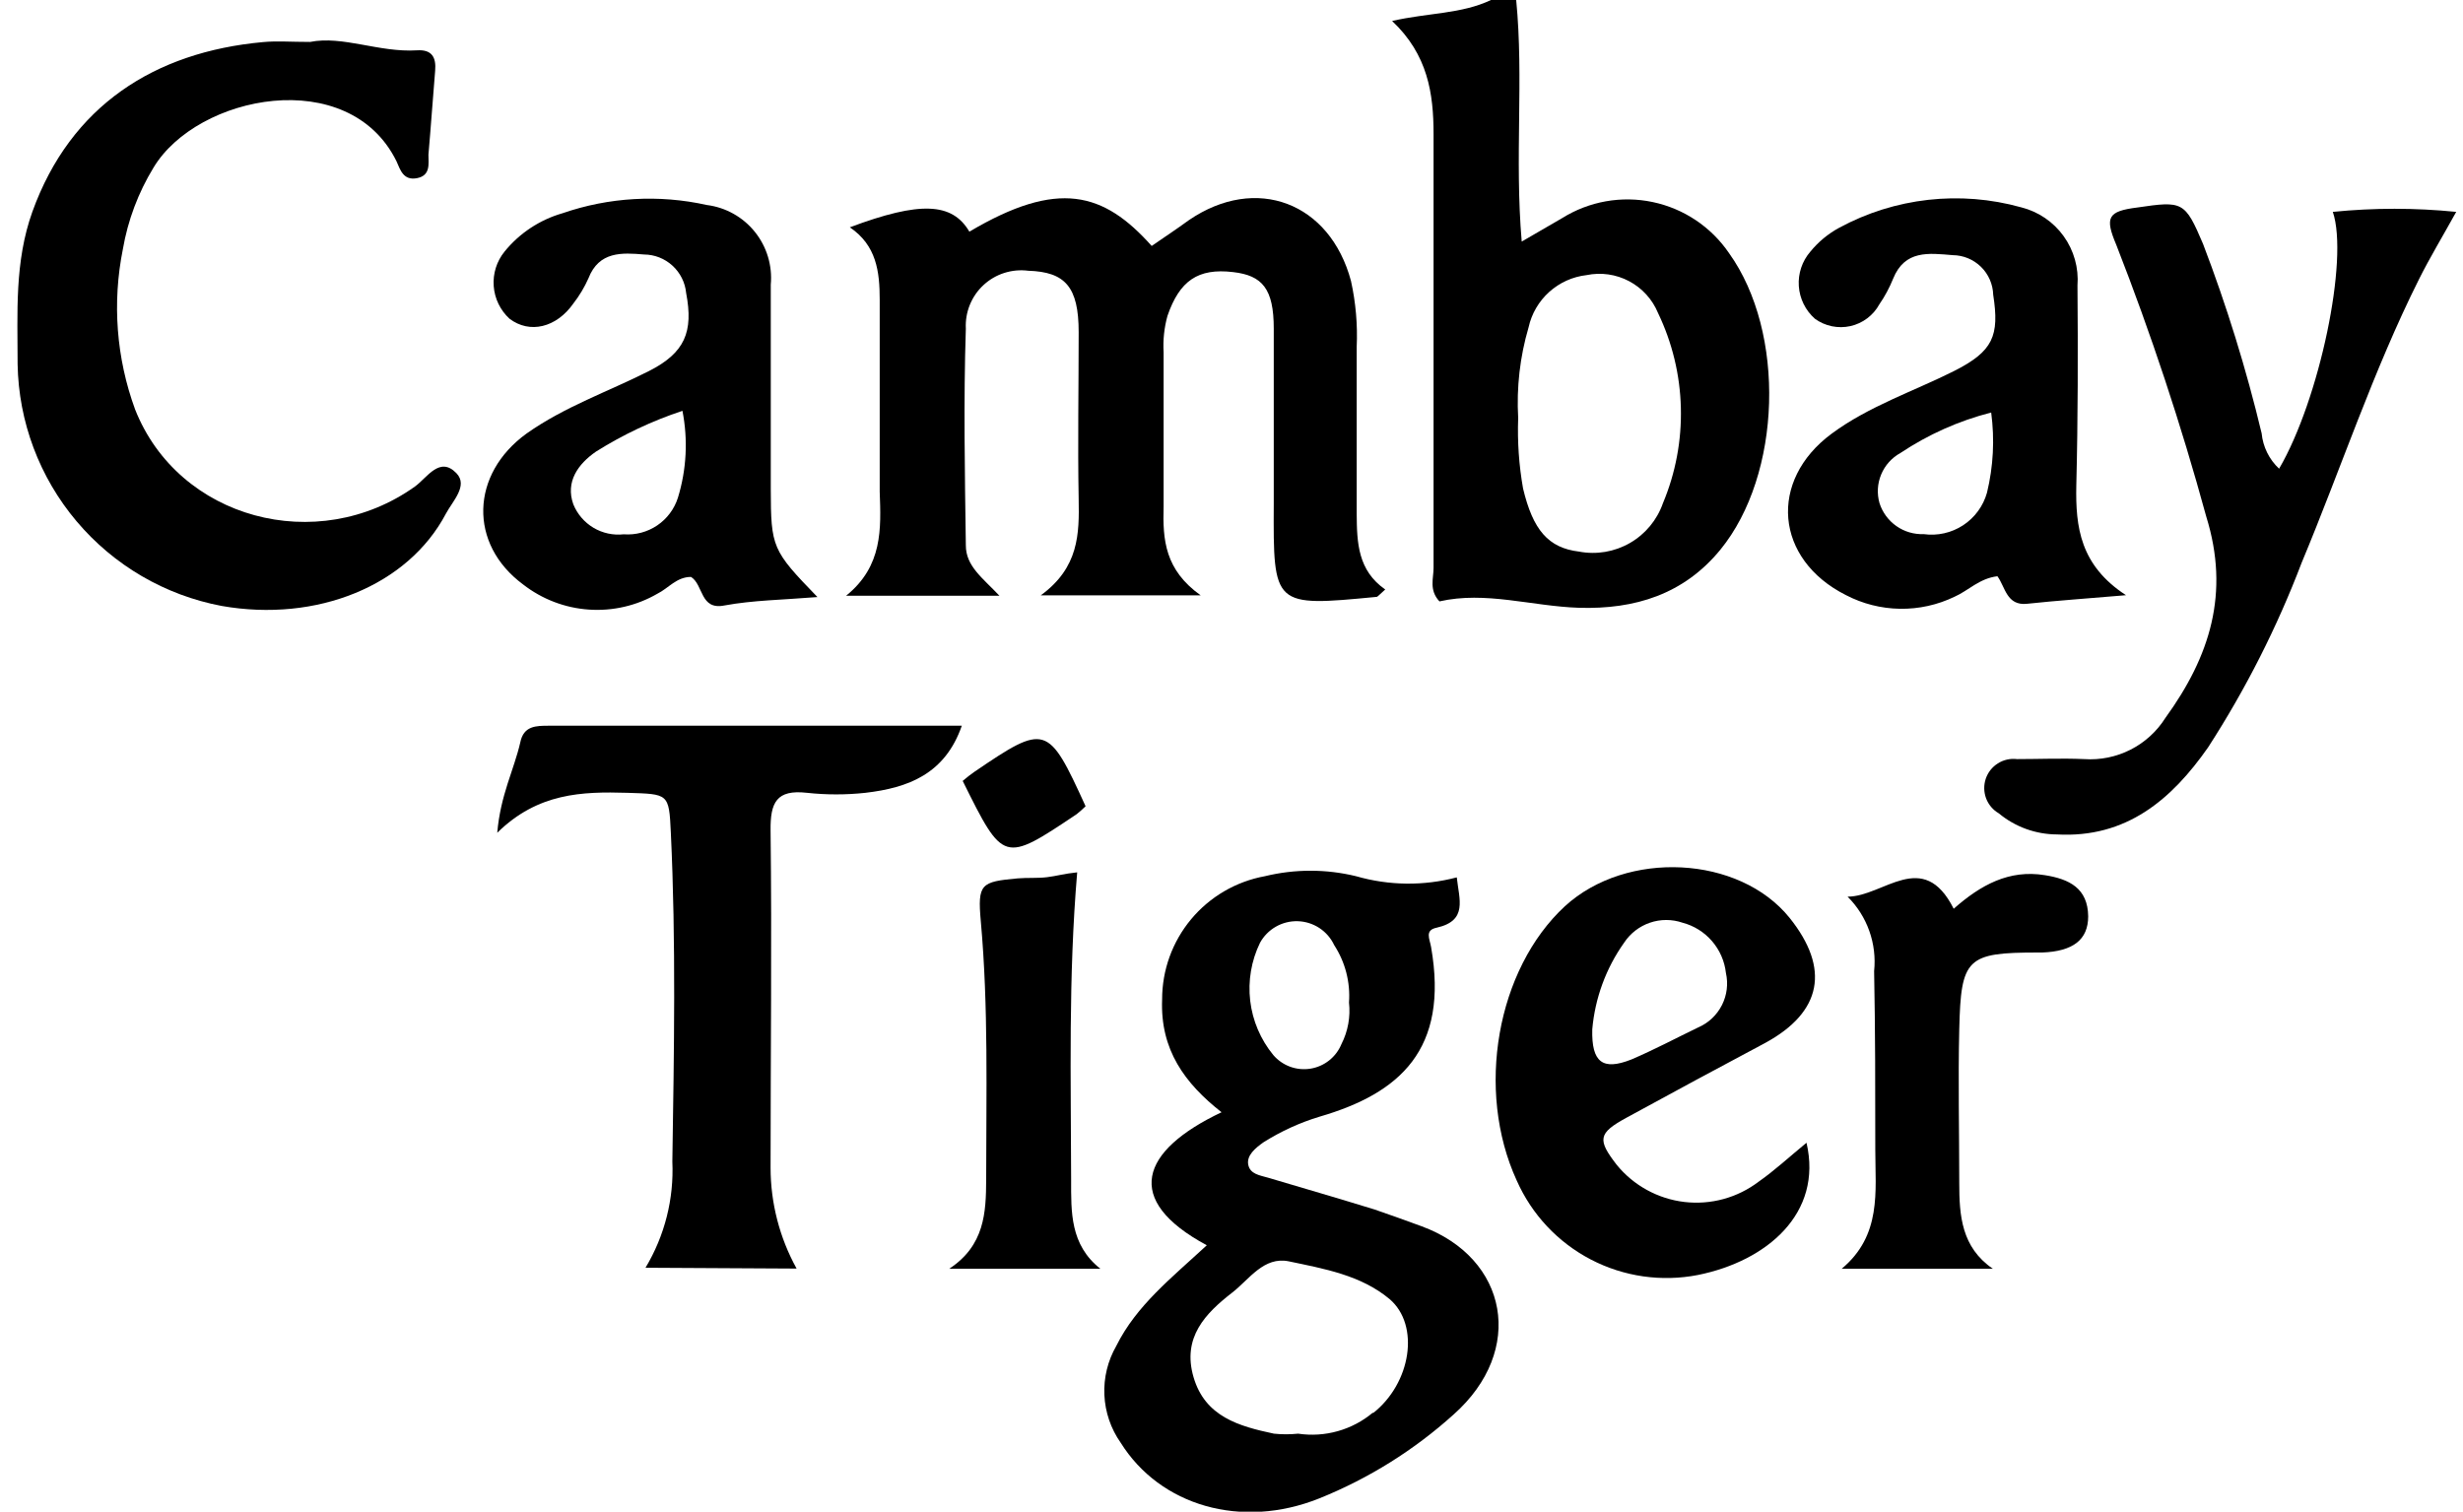 <svg width="101" height="62" viewBox="0 0 101 62" fill="none" xmlns="http://www.w3.org/2000/svg">
<g clip-path="url(#clip0_3512_28678)">
<path d="M56.804 24.178C56.529 24.419 56.494 24.481 56.446 24.481C52.212 24.887 52.212 24.887 52.233 20.662C52.233 18.268 52.233 15.846 52.233 13.479C52.233 11.841 51.764 11.298 50.566 11.16C49.121 10.988 48.37 11.518 47.874 12.956C47.74 13.441 47.686 13.946 47.716 14.449C47.716 16.555 47.716 18.667 47.716 20.772C47.675 22.148 47.771 23.373 49.238 24.419H42.677C44.246 23.277 44.26 21.894 44.233 20.463C44.191 18.185 44.233 15.901 44.233 13.623C44.233 11.759 43.675 11.153 42.167 11.105C41.837 11.062 41.501 11.093 41.183 11.194C40.865 11.295 40.574 11.465 40.33 11.692C40.085 11.918 39.894 12.196 39.769 12.505C39.644 12.814 39.588 13.146 39.606 13.479C39.51 16.438 39.565 19.403 39.606 22.369C39.606 23.222 40.294 23.703 40.983 24.433H34.697C36.205 23.215 36.129 21.68 36.074 20.167C36.074 17.538 36.074 14.917 36.074 12.295C36.074 11.139 35.943 10.066 34.849 9.323C37.733 8.243 39.048 8.305 39.751 9.502C43.386 7.348 45.258 7.878 47.227 10.087C47.737 9.736 48.246 9.399 48.756 9.027C51.51 7.149 54.539 8.305 55.4 11.525C55.596 12.412 55.675 13.321 55.634 14.229C55.634 16.513 55.634 18.791 55.634 21.068C55.641 22.265 55.682 23.394 56.804 24.178Z" fill="black"/>
<path d="M12.715 1.72C14.057 1.452 15.545 2.16 17.094 2.064C17.713 2.023 17.892 2.353 17.844 2.904C17.748 4.039 17.672 5.174 17.569 6.344C17.569 6.715 17.665 7.197 17.101 7.307C16.536 7.417 16.412 6.956 16.261 6.619C14.312 2.649 8.088 3.881 6.292 6.88C5.668 7.904 5.243 9.036 5.039 10.217C4.596 12.415 4.77 14.691 5.541 16.795C7.317 21.288 13.004 22.816 17.018 19.953C17.52 19.589 18.03 18.694 18.718 19.41C19.207 19.919 18.56 20.552 18.285 21.068C16.729 24.02 12.99 25.54 9.087 24.852C6.764 24.413 4.665 23.187 3.141 21.381C1.617 19.575 0.763 17.299 0.722 14.938C0.722 12.839 0.591 10.74 1.328 8.683C2.897 4.335 6.34 2.133 10.78 1.727C11.345 1.672 11.923 1.72 12.715 1.72Z" fill="black"/>
<path d="M26.47 51.996C27.258 50.684 27.641 49.169 27.571 47.64C27.64 43.141 27.723 38.648 27.509 34.148C27.434 32.531 27.413 32.572 25.726 32.517C23.874 32.462 22.057 32.517 20.391 34.155C20.521 32.607 21.079 31.568 21.334 30.453C21.471 29.765 21.981 29.765 22.518 29.765H39.441C38.752 31.747 37.244 32.311 35.489 32.517C34.692 32.603 33.889 32.603 33.093 32.517C31.84 32.373 31.585 32.916 31.599 34.058C31.654 38.675 31.599 43.285 31.599 47.902C31.601 49.346 31.968 50.766 32.666 52.03L26.47 51.996Z" fill="black"/>
<path d="M93.459 19.224C95.112 16.396 96.323 10.637 95.662 8.69C97.345 8.521 99.04 8.521 100.722 8.69C100.158 9.708 99.642 10.562 99.201 11.442C97.315 15.206 96 19.21 94.382 23.084C93.372 25.734 92.087 28.271 90.547 30.653C89.053 32.792 87.194 34.382 84.351 34.224C83.478 34.221 82.633 33.914 81.962 33.357C81.723 33.218 81.54 33.001 81.443 32.743C81.347 32.484 81.342 32.201 81.43 31.939C81.518 31.678 81.694 31.456 81.928 31.309C82.161 31.162 82.438 31.1 82.712 31.134C83.621 31.134 84.537 31.093 85.466 31.134C86.123 31.179 86.779 31.046 87.366 30.748C87.953 30.45 88.448 29.998 88.798 29.442C90.623 26.923 91.449 24.329 90.471 21.185C89.439 17.407 88.207 13.686 86.781 10.039C86.306 8.917 86.43 8.663 87.642 8.511C89.507 8.236 89.597 8.257 90.34 10.004C91.309 12.539 92.112 15.134 92.743 17.772C92.797 18.327 93.052 18.843 93.459 19.224Z" fill="black"/>
<path d="M75.764 36.776C77.238 36.776 78.856 34.774 80.115 37.272C81.224 36.294 82.388 35.655 83.854 35.895C84.859 36.054 85.616 36.432 85.63 37.581C85.63 38.544 85.01 39.019 83.744 39.067H83.572C80.646 39.067 80.412 39.294 80.343 42.219C80.294 44.283 80.343 46.429 80.343 48.528C80.343 49.849 80.432 51.156 81.72 52.037H75.523C77.169 50.661 76.9 48.872 76.9 47.166C76.9 44.723 76.9 42.274 76.852 39.831C76.91 39.273 76.842 38.709 76.654 38.181C76.466 37.652 76.162 37.172 75.764 36.776Z" fill="black"/>
<path d="M44.172 35.779C43.807 40.099 43.917 44.248 43.924 48.404C43.924 49.698 43.876 51.053 45.122 52.037H38.926C40.378 51.081 40.434 49.732 40.44 48.383C40.44 44.847 40.537 41.317 40.22 37.788C40.082 36.246 40.22 36.164 41.735 36.026C42.134 35.992 42.533 36.026 42.933 35.978C43.332 35.93 43.628 35.834 44.172 35.779Z" fill="black"/>
<path d="M39.477 32.029C39.633 31.894 39.796 31.767 39.965 31.65C42.878 29.669 42.981 29.696 44.516 33.068C44.399 33.185 44.275 33.295 44.144 33.398C41.15 35.4 41.15 35.4 39.477 32.029Z" fill="black"/>
<path d="M70.903 10.383C70.169 9.306 69.047 8.555 67.771 8.287C66.496 8.019 65.166 8.255 64.06 8.945L62.401 9.908C62.105 6.468 62.49 3.22 62.174 0H61.141C59.929 0.578 58.552 0.523 57.086 0.86C58.552 2.243 58.786 3.832 58.786 5.504C58.786 11.435 58.786 17.364 58.786 23.29C58.786 23.724 58.594 24.199 59.027 24.666C60.921 24.233 62.821 24.866 64.749 24.928C67.041 24.997 69.045 24.378 70.546 22.547C73.065 19.465 73.237 13.637 70.903 10.383ZM68.191 20.641C67.95 21.329 67.47 21.907 66.838 22.271C66.206 22.635 65.465 22.76 64.749 22.623C63.489 22.472 62.862 21.735 62.456 20.036C62.287 19.083 62.22 18.114 62.256 17.146C62.184 15.89 62.328 14.631 62.683 13.424C62.807 12.864 63.102 12.358 63.528 11.974C63.954 11.591 64.489 11.349 65.058 11.284C65.652 11.161 66.27 11.249 66.805 11.533C67.341 11.817 67.76 12.279 67.991 12.839C68.574 14.052 68.893 15.374 68.927 16.719C68.962 18.064 68.711 19.401 68.191 20.641Z" fill="black"/>
<path d="M58.299 50.296C57.666 50.062 57.025 49.835 56.371 49.608C54.919 49.161 53.452 48.734 51.993 48.301C51.662 48.205 51.263 48.157 51.187 47.771C51.111 47.386 51.483 47.083 51.814 46.849C52.532 46.397 53.307 46.042 54.12 45.797C57.404 44.84 59.421 43.044 58.684 38.84C58.623 38.496 58.416 38.152 58.912 38.049C60.199 37.76 59.834 36.893 59.738 35.985C58.382 36.343 56.954 36.326 55.607 35.937C54.379 35.638 53.097 35.638 51.869 35.937C50.685 36.153 49.614 36.778 48.844 37.702C48.074 38.626 47.653 39.791 47.655 40.994C47.573 43.058 48.585 44.434 50.092 45.618C46.76 47.2 46.037 49.216 49.487 51.074C48.055 52.402 46.602 53.537 45.776 55.202C45.425 55.812 45.255 56.51 45.287 57.213C45.319 57.916 45.55 58.596 45.955 59.172C47.573 61.759 50.905 62.736 54.099 61.456C56.123 60.642 57.987 59.477 59.607 58.016C62.568 55.388 61.845 51.604 58.299 50.296ZM51.669 38.668C51.821 38.392 52.046 38.163 52.32 38.007C52.593 37.851 52.905 37.773 53.22 37.783C53.535 37.793 53.841 37.89 54.105 38.063C54.368 38.237 54.578 38.479 54.712 38.765C55.165 39.462 55.378 40.288 55.318 41.118C55.384 41.705 55.276 42.298 55.008 42.824C54.9 43.087 54.726 43.317 54.504 43.493C54.281 43.67 54.017 43.786 53.736 43.831C53.455 43.876 53.168 43.848 52.901 43.75C52.635 43.652 52.398 43.487 52.213 43.271C51.692 42.636 51.364 41.865 51.267 41.049C51.171 40.234 51.31 39.407 51.669 38.668ZM56.302 57.934C55.882 58.288 55.39 58.548 54.861 58.697C54.331 58.847 53.776 58.882 53.232 58.801C52.902 58.835 52.57 58.835 52.24 58.801C50.815 58.498 49.418 58.112 48.943 56.482C48.468 54.851 49.431 53.867 50.54 53.007C51.228 52.471 51.827 51.521 52.853 51.734C54.292 52.037 55.807 52.298 56.984 53.282C58.237 54.356 57.865 56.736 56.302 57.961V57.934Z" fill="black"/>
<path d="M31.607 20.043C31.607 17.256 31.607 14.47 31.607 11.676C31.679 10.898 31.446 10.122 30.956 9.512C30.467 8.902 29.759 8.506 28.984 8.408C27.019 7.971 24.972 8.088 23.07 8.745C22.133 9.014 21.301 9.564 20.688 10.321C20.365 10.72 20.207 11.226 20.246 11.738C20.284 12.249 20.516 12.726 20.894 13.073C21.72 13.699 22.815 13.444 23.517 12.44C23.762 12.124 23.968 11.78 24.13 11.415C24.564 10.3 25.507 10.362 26.409 10.438C26.842 10.441 27.258 10.604 27.577 10.897C27.896 11.189 28.096 11.589 28.137 12.02C28.44 13.61 28.089 14.47 26.608 15.22C24.935 16.066 23.166 16.671 21.596 17.779C19.29 19.444 19.207 22.313 21.452 23.972C22.228 24.576 23.166 24.935 24.148 25.002C25.129 25.07 26.108 24.843 26.959 24.35C27.407 24.13 27.744 23.662 28.336 23.662C28.853 23.985 28.701 25.038 29.713 24.832C30.877 24.618 32.075 24.605 33.521 24.488C31.662 22.568 31.613 22.458 31.607 20.043ZM27.799 20.414C27.652 20.878 27.352 21.279 26.948 21.551C26.545 21.823 26.061 21.951 25.576 21.914C25.144 21.962 24.709 21.868 24.336 21.646C23.963 21.423 23.673 21.085 23.51 20.683C23.18 19.761 23.703 19.031 24.44 18.522C25.55 17.824 26.74 17.263 27.985 16.85C28.217 18.035 28.154 19.26 27.799 20.414Z" fill="black"/>
<path d="M85.143 19.912C85.212 17.16 85.212 14.408 85.191 11.711C85.247 10.99 85.046 10.273 84.624 9.686C84.202 9.099 83.586 8.681 82.885 8.504C80.38 7.804 77.701 8.105 75.415 9.344C74.962 9.59 74.562 9.922 74.237 10.321C73.899 10.711 73.729 11.22 73.764 11.735C73.799 12.25 74.036 12.731 74.423 13.073C74.63 13.224 74.868 13.329 75.119 13.381C75.37 13.433 75.629 13.431 75.879 13.375C76.129 13.319 76.365 13.21 76.569 13.056C76.774 12.902 76.944 12.706 77.067 12.481C77.294 12.152 77.483 11.799 77.632 11.428C78.113 10.245 79.091 10.383 80.076 10.465C80.509 10.469 80.924 10.64 81.233 10.943C81.542 11.245 81.722 11.656 81.735 12.089C81.996 13.775 81.735 14.408 80.124 15.22C78.513 16.032 76.633 16.658 75.112 17.786C72.502 19.713 72.785 22.939 75.69 24.405C76.377 24.764 77.138 24.957 77.912 24.969C78.687 24.981 79.454 24.811 80.151 24.474C80.716 24.226 81.163 23.724 81.907 23.634C82.231 24.068 82.279 24.859 83.132 24.763C84.351 24.632 85.583 24.549 87.181 24.412C85.301 23.187 85.108 21.619 85.143 19.912ZM81.48 20.208C81.326 20.757 80.978 21.231 80.501 21.544C80.024 21.856 79.45 21.985 78.885 21.907C78.486 21.922 78.093 21.807 77.767 21.578C77.44 21.35 77.197 21.021 77.074 20.641C76.961 20.251 76.985 19.834 77.142 19.458C77.298 19.083 77.578 18.773 77.934 18.577C79.071 17.819 80.328 17.258 81.652 16.919C81.799 18.017 81.741 19.132 81.48 20.208Z" fill="black"/>
<path d="M72.117 48.466C71.247 49.128 70.154 49.426 69.069 49.298C67.984 49.169 66.99 48.624 66.299 47.778C65.494 46.739 65.535 46.478 66.692 45.845C68.585 44.812 70.492 43.781 72.385 42.776C74.713 41.51 75.057 39.728 73.384 37.643C71.318 35.084 66.706 34.85 64.172 37.168C61.37 39.762 60.502 44.723 62.196 48.418C62.812 49.811 63.883 50.954 65.234 51.658C66.585 52.362 68.136 52.585 69.632 52.292C72.454 51.721 74.754 49.767 74.079 46.87C73.343 47.475 72.757 48.019 72.117 48.466ZM65.294 42.219C65.406 40.938 65.857 39.709 66.602 38.661C66.854 38.28 67.225 37.993 67.657 37.845C68.089 37.696 68.559 37.696 68.991 37.843C69.463 37.966 69.885 38.23 70.203 38.598C70.522 38.967 70.721 39.423 70.775 39.907C70.875 40.352 70.817 40.818 70.611 41.224C70.405 41.631 70.064 41.954 69.645 42.136C68.73 42.576 67.828 43.058 66.891 43.457C65.721 43.918 65.26 43.574 65.294 42.219Z" fill="black"/>
</g>
<defs>
<clipPath id="clip0_3512_28678">
<rect width="100" height="62" fill="white" transform="translate(0.723)"/>
</clipPath>
</defs>
</svg>
